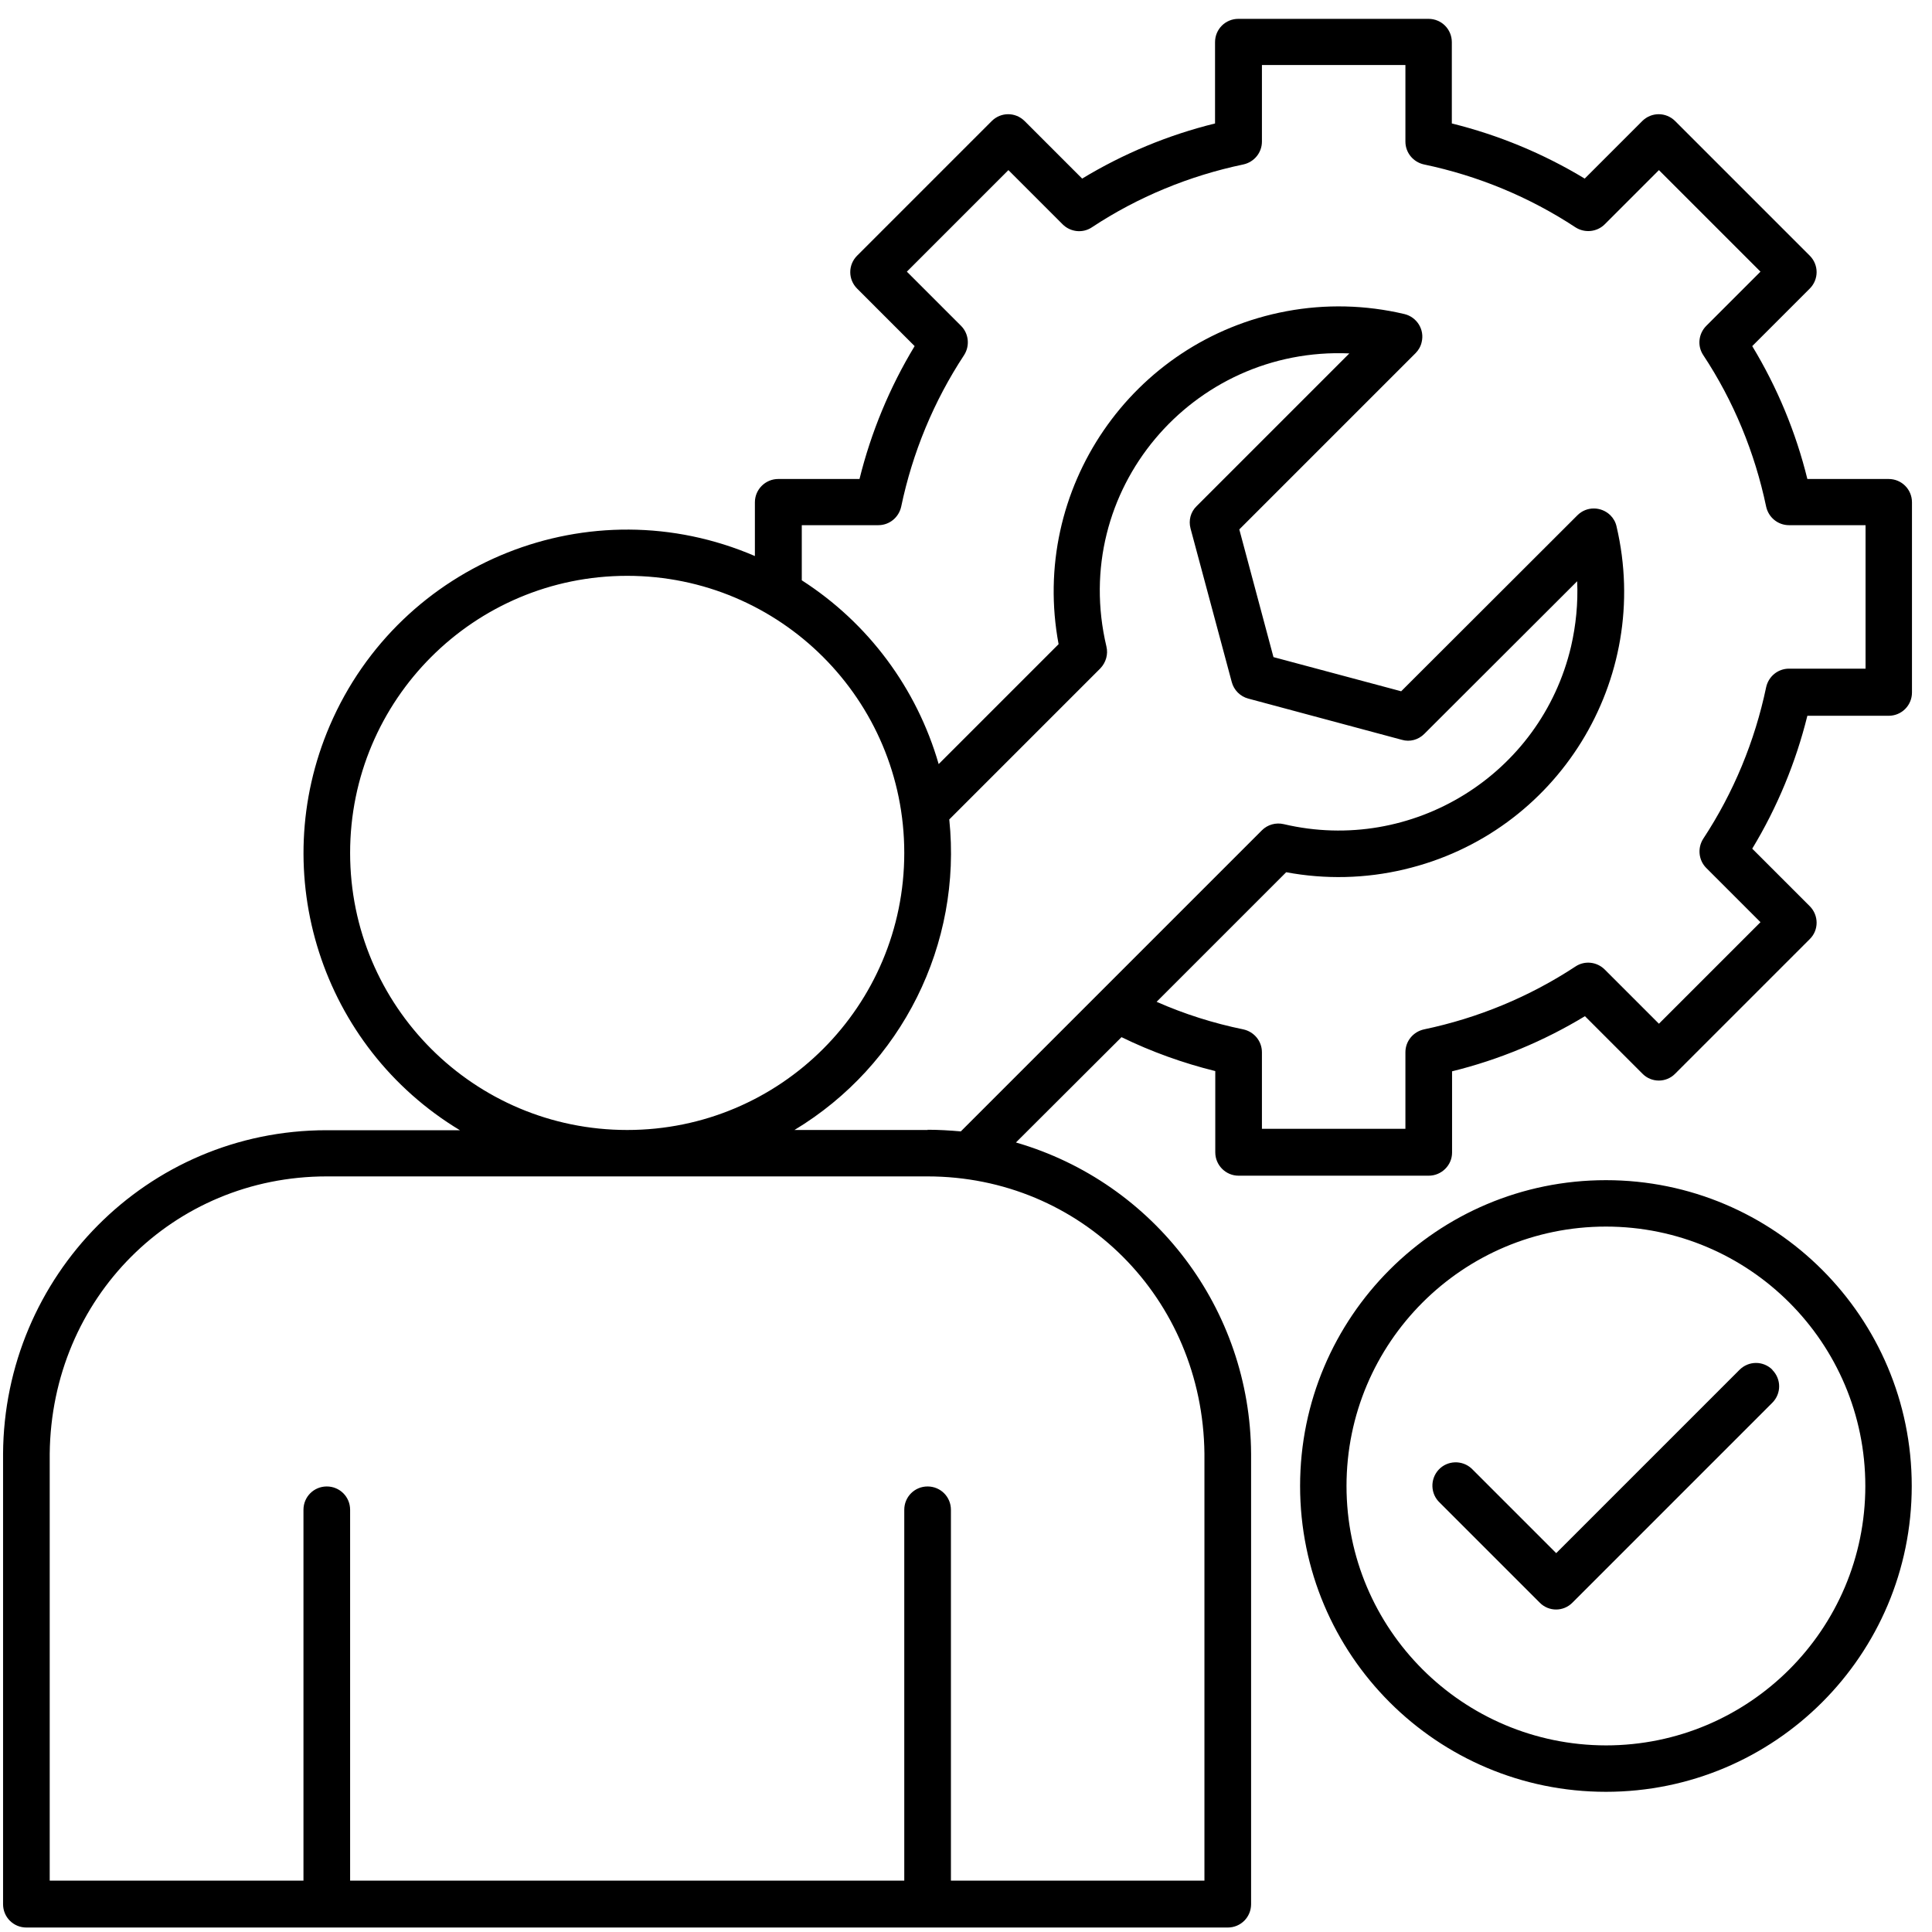 <svg width="82" height="82" viewBox="0 0 82 82" fill="none" xmlns="http://www.w3.org/2000/svg">
<path fill-rule="evenodd" clip-rule="evenodd" d="M75.22 58.14C75.61 58.53 75.61 59.15 75.22 59.54L66.74 68.02C66.36 68.41 65.73 68.41 65.35 68.02L61.11 63.78C60.71 63.41 60.69 62.78 61.06 62.38C61.43 61.98 62.06 61.96 62.46 62.33C62.48 62.35 62.5 62.37 62.51 62.38L66.05 65.92L73.83 58.14C74.22 57.75 74.84 57.75 75.23 58.14H75.22ZM26.62 24.44C33.11 24.44 38.38 29.7 38.38 36.2C38.38 42.7 33.12 47.96 26.62 47.96C20.12 47.96 14.86 42.7 14.86 36.2C14.86 29.7 20.12 24.44 26.62 24.44ZM68.16 74.08C74.24 74.08 79.17 69.15 79.17 63.07C79.17 56.99 74.24 52.06 68.16 52.06C62.08 52.06 57.15 56.99 57.15 63.07C57.15 69.15 62.08 74.07 68.16 74.08ZM68.16 50.09C60.99 50.09 55.18 55.9 55.18 63.07C55.18 70.24 60.99 76.05 68.16 76.05C75.33 76.05 81.14 70.24 81.14 63.07C81.14 55.9 75.32 50.09 68.16 50.09ZM51.13 79.82H40.36V64.08C40.36 63.53 39.92 63.09 39.37 63.09C38.82 63.09 38.38 63.53 38.38 64.08V79.82H14.86V64.08C14.86 63.53 14.42 63.09 13.87 63.09C13.32 63.09 12.88 63.53 12.88 64.08V79.82H2.11V61.7C2.18 55.1 7.34 49.93 13.87 49.93H39.36C45.88 49.93 51.05 55.1 51.12 61.7V79.82H51.13ZM34.03 22.29V24.63C36.85 26.44 38.91 29.21 39.84 32.43L44.93 27.34C43.7 20.77 48.03 14.44 54.6 13.21C56.26 12.9 57.96 12.94 59.61 13.33C60.14 13.46 60.47 13.99 60.34 14.52C60.3 14.7 60.21 14.86 60.08 14.99L52.6 22.47L54.05 27.89L59.47 29.34L66.95 21.87C67.34 21.48 67.96 21.49 68.35 21.87C68.48 22 68.57 22.16 68.61 22.34C70.14 28.85 66.11 35.37 59.6 36.9C57.96 37.29 56.25 37.33 54.59 37.02L49.09 42.52C50.27 43.04 51.5 43.43 52.77 43.69C53.23 43.79 53.56 44.19 53.56 44.66V47.91H59.65V44.66C59.65 44.19 59.98 43.79 60.44 43.69C62.73 43.21 64.91 42.31 66.87 41.02C67.26 40.76 67.78 40.82 68.11 41.15L70.41 43.45L74.72 39.14L72.42 36.84C72.09 36.51 72.04 35.99 72.29 35.6C73.58 33.64 74.48 31.46 74.96 29.17C75.06 28.71 75.46 28.38 75.93 28.38H79.18V22.29H75.93C75.46 22.29 75.06 21.96 74.96 21.5C74.48 19.21 73.58 17.02 72.29 15.07C72.03 14.68 72.09 14.16 72.42 13.83L74.72 11.53L70.41 7.22L68.11 9.52C67.78 9.85 67.26 9.9 66.87 9.65C64.91 8.36 62.73 7.46 60.44 6.98C59.98 6.88 59.65 6.48 59.65 6.01V2.76H53.56V6.01C53.56 6.48 53.23 6.88 52.77 6.98C50.48 7.46 48.29 8.36 46.34 9.65C45.95 9.91 45.43 9.85 45.1 9.52L42.8 7.22L38.49 11.53L40.79 13.83C41.12 14.16 41.17 14.68 40.92 15.07C39.63 17.03 38.73 19.21 38.25 21.5C38.15 21.96 37.75 22.29 37.28 22.29H34.03ZM39.37 47.95C39.85 47.95 40.32 47.98 40.78 48.02L53.56 35.24C53.8 35 54.15 34.9 54.49 34.98C59.94 36.26 65.4 32.88 66.68 27.44C66.89 26.53 66.98 25.6 66.94 24.67L60.45 31.15C60.2 31.4 59.84 31.5 59.5 31.4L52.98 29.65C52.64 29.56 52.37 29.29 52.28 28.95L50.53 22.43C50.44 22.09 50.53 21.73 50.79 21.48L57.27 15C50.6 14.71 45.39 20.82 46.96 27.44C47.04 27.77 46.94 28.12 46.7 28.37L40.29 34.78C40.84 40.07 38.28 45.21 33.72 47.96H39.38L39.37 47.95ZM43.13 48.48L47.6 44.02C48.87 44.64 50.21 45.12 51.58 45.46V48.91C51.58 49.45 52.02 49.9 52.57 49.9H60.64C61.18 49.9 61.63 49.46 61.63 48.92V45.47C63.62 44.98 65.52 44.19 67.27 43.13L69.71 45.57C70.09 45.96 70.72 45.96 71.1 45.57L76.81 39.86C77.2 39.48 77.2 38.85 76.81 38.46L74.37 36.02C75.43 34.27 76.22 32.36 76.71 30.38H80.16C80.71 30.38 81.15 29.94 81.15 29.39V21.32C81.15 20.77 80.71 20.33 80.16 20.33H76.71C76.22 18.34 75.43 16.44 74.37 14.69L76.81 12.25C77.2 11.86 77.2 11.24 76.81 10.85L71.1 5.14C70.71 4.75 70.09 4.75 69.7 5.14L67.26 7.58C65.51 6.52 63.6 5.73 61.62 5.24V1.79C61.62 1.24 61.18 0.8 60.63 0.8H52.56C52.01 0.8 51.57 1.24 51.57 1.79V5.24C49.58 5.73 47.68 6.52 45.93 7.58L43.49 5.14C43.1 4.75 42.48 4.75 42.09 5.14L36.38 10.85C35.99 11.24 35.99 11.86 36.38 12.25L38.82 14.69C37.76 16.44 36.97 18.35 36.48 20.33H33.03C32.49 20.33 32.04 20.77 32.04 21.32V23.6C25.07 20.6 17 23.82 14 30.79C11.29 37.09 13.65 44.43 19.52 47.97H13.86C6.23 47.97 0.17 54.17 0.13 61.71V80.82C0.13 81.37 0.57 81.81 1.12 81.81H52.11C52.66 81.81 53.1 81.37 53.1 80.82V61.71C53.07 55.58 49.01 50.2 43.12 48.49L43.13 48.48Z" fill="black"/>
</svg>

